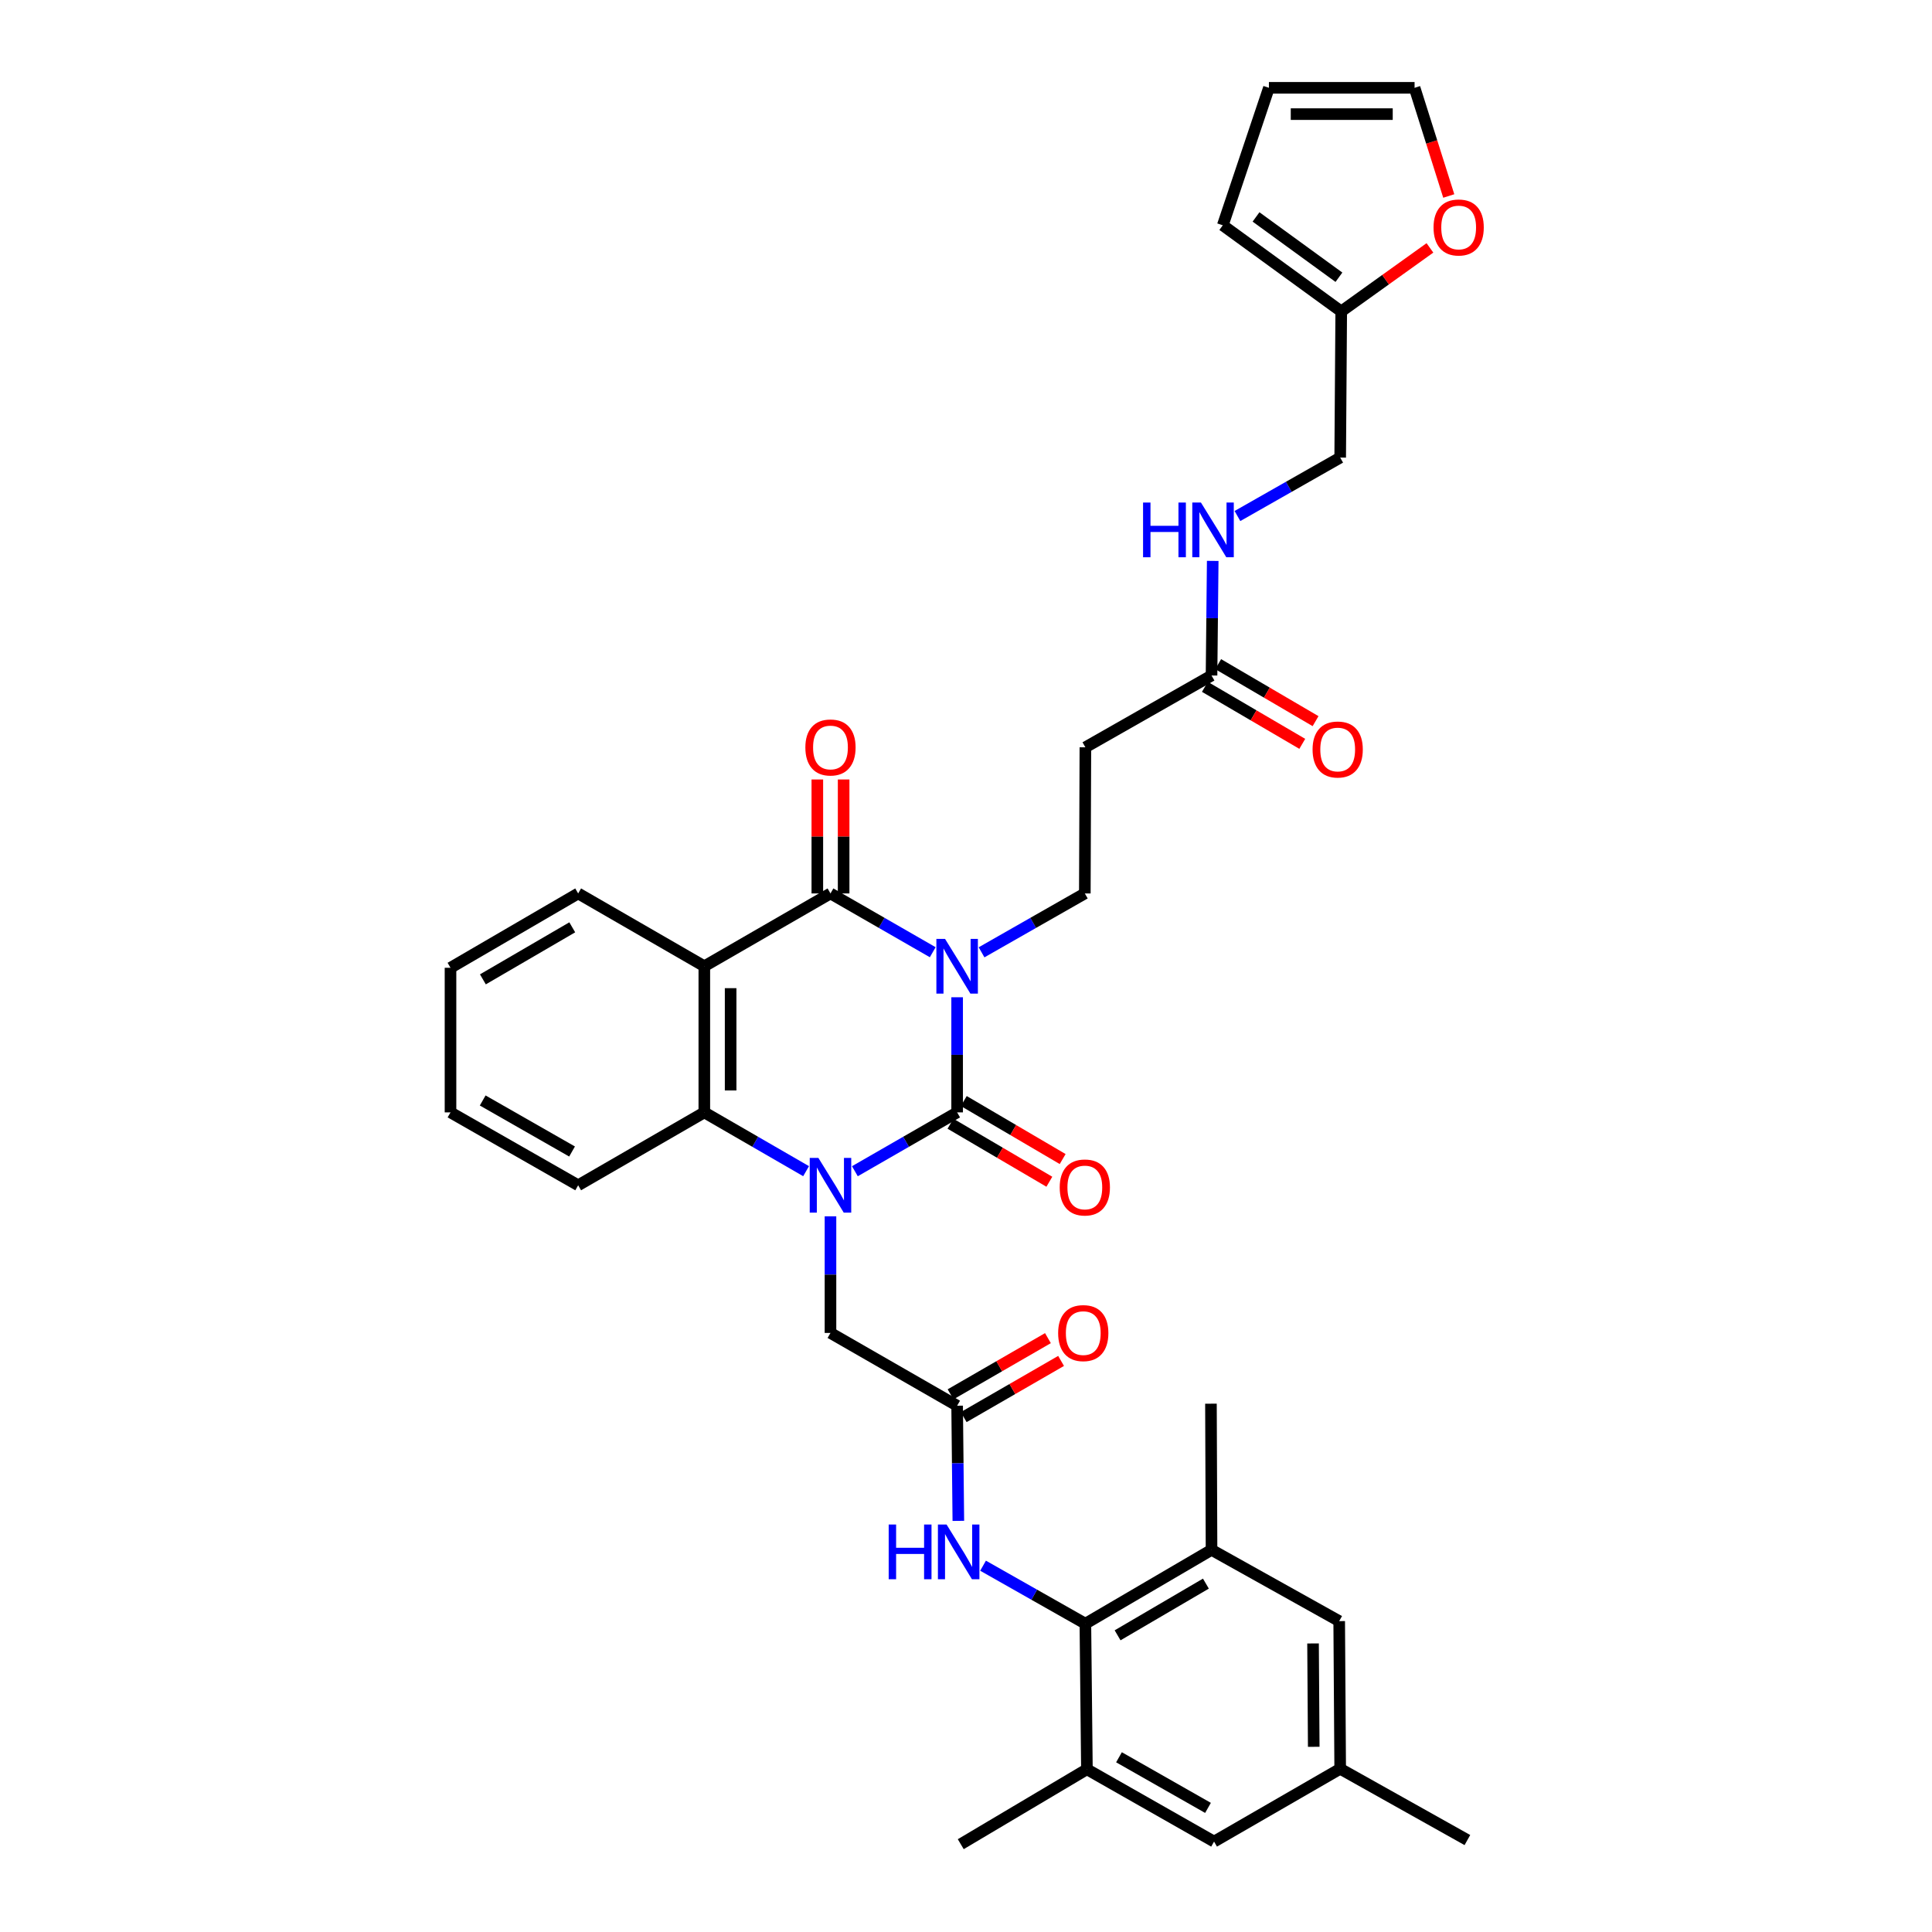 <?xml version='1.0' encoding='iso-8859-1'?>
<svg version='1.1' baseProfile='full'
              xmlns='http://www.w3.org/2000/svg'
                      xmlns:rdkit='http://www.rdkit.org/xml'
                      xmlns:xlink='http://www.w3.org/1999/xlink'
                  xml:space='preserve'
width='1000px' height='1000px' viewBox='0 0 1000 1000'>
<!-- END OF HEADER -->
<rect style='opacity:1.0;fill:#FFFFFF;stroke:none' width='1000' height='1000' x='0' y='0'> </rect>
<path class='bond-0' d='M 495.411,516.179 L 495.411,545.972' style='fill:none;fill-rule:evenodd;stroke:#0000FF;stroke-width:6px;stroke-linecap:butt;stroke-linejoin:miter;stroke-opacity:1' />
<path class='bond-0' d='M 495.411,545.972 L 495.411,575.765' style='fill:none;fill-rule:evenodd;stroke:#000000;stroke-width:6px;stroke-linecap:butt;stroke-linejoin:miter;stroke-opacity:1' />
<path class='bond-2' d='M 482.78,492.868 L 456.318,477.655' style='fill:none;fill-rule:evenodd;stroke:#0000FF;stroke-width:6px;stroke-linecap:butt;stroke-linejoin:miter;stroke-opacity:1' />
<path class='bond-2' d='M 456.318,477.655 L 429.855,462.443' style='fill:none;fill-rule:evenodd;stroke:#000000;stroke-width:6px;stroke-linecap:butt;stroke-linejoin:miter;stroke-opacity:1' />
<path class='bond-6' d='M 508.053,492.92 L 534.778,477.681' style='fill:none;fill-rule:evenodd;stroke:#0000FF;stroke-width:6px;stroke-linecap:butt;stroke-linejoin:miter;stroke-opacity:1' />
<path class='bond-6' d='M 534.778,477.681 L 561.503,462.443' style='fill:none;fill-rule:evenodd;stroke:#000000;stroke-width:6px;stroke-linecap:butt;stroke-linejoin:miter;stroke-opacity:1' />
<path class='bond-1' d='M 495.411,575.765 L 468.949,590.996' style='fill:none;fill-rule:evenodd;stroke:#000000;stroke-width:6px;stroke-linecap:butt;stroke-linejoin:miter;stroke-opacity:1' />
<path class='bond-1' d='M 468.949,590.996 L 442.486,606.227' style='fill:none;fill-rule:evenodd;stroke:#0000FF;stroke-width:6px;stroke-linecap:butt;stroke-linejoin:miter;stroke-opacity:1' />
<path class='bond-14' d='M 491.966,581.636 L 517.554,596.651' style='fill:none;fill-rule:evenodd;stroke:#000000;stroke-width:6px;stroke-linecap:butt;stroke-linejoin:miter;stroke-opacity:1' />
<path class='bond-14' d='M 517.554,596.651 L 543.142,611.666' style='fill:none;fill-rule:evenodd;stroke:#FF0000;stroke-width:6px;stroke-linecap:butt;stroke-linejoin:miter;stroke-opacity:1' />
<path class='bond-14' d='M 498.855,569.895 L 524.444,584.91' style='fill:none;fill-rule:evenodd;stroke:#000000;stroke-width:6px;stroke-linecap:butt;stroke-linejoin:miter;stroke-opacity:1' />
<path class='bond-14' d='M 524.444,584.91 L 550.032,599.925' style='fill:none;fill-rule:evenodd;stroke:#FF0000;stroke-width:6px;stroke-linecap:butt;stroke-linejoin:miter;stroke-opacity:1' />
<path class='bond-9' d='M 429.855,629.567 L 429.855,659.747' style='fill:none;fill-rule:evenodd;stroke:#0000FF;stroke-width:6px;stroke-linecap:butt;stroke-linejoin:miter;stroke-opacity:1' />
<path class='bond-9' d='M 429.855,659.747 L 429.855,689.927' style='fill:none;fill-rule:evenodd;stroke:#000000;stroke-width:6px;stroke-linecap:butt;stroke-linejoin:miter;stroke-opacity:1' />
<path class='bond-35' d='M 417.23,606.201 L 390.894,590.983' style='fill:none;fill-rule:evenodd;stroke:#0000FF;stroke-width:6px;stroke-linecap:butt;stroke-linejoin:miter;stroke-opacity:1' />
<path class='bond-35' d='M 390.894,590.983 L 364.557,575.765' style='fill:none;fill-rule:evenodd;stroke:#000000;stroke-width:6px;stroke-linecap:butt;stroke-linejoin:miter;stroke-opacity:1' />
<path class='bond-3' d='M 429.855,462.443 L 364.557,500.129' style='fill:none;fill-rule:evenodd;stroke:#000000;stroke-width:6px;stroke-linecap:butt;stroke-linejoin:miter;stroke-opacity:1' />
<path class='bond-15' d='M 436.662,462.443 L 436.662,432.95' style='fill:none;fill-rule:evenodd;stroke:#000000;stroke-width:6px;stroke-linecap:butt;stroke-linejoin:miter;stroke-opacity:1' />
<path class='bond-15' d='M 436.662,432.95 L 436.662,403.457' style='fill:none;fill-rule:evenodd;stroke:#FF0000;stroke-width:6px;stroke-linecap:butt;stroke-linejoin:miter;stroke-opacity:1' />
<path class='bond-15' d='M 423.049,462.443 L 423.049,432.95' style='fill:none;fill-rule:evenodd;stroke:#000000;stroke-width:6px;stroke-linecap:butt;stroke-linejoin:miter;stroke-opacity:1' />
<path class='bond-15' d='M 423.049,432.95 L 423.049,403.457' style='fill:none;fill-rule:evenodd;stroke:#FF0000;stroke-width:6px;stroke-linecap:butt;stroke-linejoin:miter;stroke-opacity:1' />
<path class='bond-4' d='M 364.557,500.129 L 364.557,575.765' style='fill:none;fill-rule:evenodd;stroke:#000000;stroke-width:6px;stroke-linecap:butt;stroke-linejoin:miter;stroke-opacity:1' />
<path class='bond-4' d='M 378.171,511.474 L 378.171,564.42' style='fill:none;fill-rule:evenodd;stroke:#000000;stroke-width:6px;stroke-linecap:butt;stroke-linejoin:miter;stroke-opacity:1' />
<path class='bond-28' d='M 364.557,500.129 L 299.259,462.443' style='fill:none;fill-rule:evenodd;stroke:#000000;stroke-width:6px;stroke-linecap:butt;stroke-linejoin:miter;stroke-opacity:1' />
<path class='bond-29' d='M 364.557,575.765 L 299.259,613.496' style='fill:none;fill-rule:evenodd;stroke:#000000;stroke-width:6px;stroke-linecap:butt;stroke-linejoin:miter;stroke-opacity:1' />
<path class='bond-5' d='M 561.79,840.421 L 535.31,825.413' style='fill:none;fill-rule:evenodd;stroke:#000000;stroke-width:6px;stroke-linecap:butt;stroke-linejoin:miter;stroke-opacity:1' />
<path class='bond-5' d='M 535.31,825.413 L 508.829,810.405' style='fill:none;fill-rule:evenodd;stroke:#0000FF;stroke-width:6px;stroke-linecap:butt;stroke-linejoin:miter;stroke-opacity:1' />
<path class='bond-10' d='M 561.79,840.421 L 627.088,802.198' style='fill:none;fill-rule:evenodd;stroke:#000000;stroke-width:6px;stroke-linecap:butt;stroke-linejoin:miter;stroke-opacity:1' />
<path class='bond-10' d='M 578.462,846.436 L 624.171,819.68' style='fill:none;fill-rule:evenodd;stroke:#000000;stroke-width:6px;stroke-linecap:butt;stroke-linejoin:miter;stroke-opacity:1' />
<path class='bond-11' d='M 561.79,840.421 L 562.584,915.778' style='fill:none;fill-rule:evenodd;stroke:#000000;stroke-width:6px;stroke-linecap:butt;stroke-linejoin:miter;stroke-opacity:1' />
<path class='bond-12' d='M 561.503,462.443 L 561.79,386.806' style='fill:none;fill-rule:evenodd;stroke:#000000;stroke-width:6px;stroke-linecap:butt;stroke-linejoin:miter;stroke-opacity:1' />
<path class='bond-7' d='M 495.411,727.598 L 429.855,689.927' style='fill:none;fill-rule:evenodd;stroke:#000000;stroke-width:6px;stroke-linecap:butt;stroke-linejoin:miter;stroke-opacity:1' />
<path class='bond-8' d='M 495.411,727.598 L 495.723,757.398' style='fill:none;fill-rule:evenodd;stroke:#000000;stroke-width:6px;stroke-linecap:butt;stroke-linejoin:miter;stroke-opacity:1' />
<path class='bond-8' d='M 495.723,757.398 L 496.036,787.198' style='fill:none;fill-rule:evenodd;stroke:#0000FF;stroke-width:6px;stroke-linecap:butt;stroke-linejoin:miter;stroke-opacity:1' />
<path class='bond-21' d='M 498.813,733.493 L 524.012,718.952' style='fill:none;fill-rule:evenodd;stroke:#000000;stroke-width:6px;stroke-linecap:butt;stroke-linejoin:miter;stroke-opacity:1' />
<path class='bond-21' d='M 524.012,718.952 L 549.211,704.411' style='fill:none;fill-rule:evenodd;stroke:#FF0000;stroke-width:6px;stroke-linecap:butt;stroke-linejoin:miter;stroke-opacity:1' />
<path class='bond-21' d='M 492.009,721.702 L 517.208,707.161' style='fill:none;fill-rule:evenodd;stroke:#000000;stroke-width:6px;stroke-linecap:butt;stroke-linejoin:miter;stroke-opacity:1' />
<path class='bond-21' d='M 517.208,707.161 L 542.407,692.62' style='fill:none;fill-rule:evenodd;stroke:#FF0000;stroke-width:6px;stroke-linecap:butt;stroke-linejoin:miter;stroke-opacity:1' />
<path class='bond-19' d='M 627.088,802.198 L 693.165,839.09' style='fill:none;fill-rule:evenodd;stroke:#000000;stroke-width:6px;stroke-linecap:butt;stroke-linejoin:miter;stroke-opacity:1' />
<path class='bond-31' d='M 627.088,802.198 L 626.786,726.547' style='fill:none;fill-rule:evenodd;stroke:#000000;stroke-width:6px;stroke-linecap:butt;stroke-linejoin:miter;stroke-opacity:1' />
<path class='bond-18' d='M 562.584,915.778 L 628.397,953.207' style='fill:none;fill-rule:evenodd;stroke:#000000;stroke-width:6px;stroke-linecap:butt;stroke-linejoin:miter;stroke-opacity:1' />
<path class='bond-18' d='M 579.186,909.559 L 625.255,935.759' style='fill:none;fill-rule:evenodd;stroke:#000000;stroke-width:6px;stroke-linecap:butt;stroke-linejoin:miter;stroke-opacity:1' />
<path class='bond-30' d='M 562.584,915.778 L 497.286,954.545' style='fill:none;fill-rule:evenodd;stroke:#000000;stroke-width:6px;stroke-linecap:butt;stroke-linejoin:miter;stroke-opacity:1' />
<path class='bond-13' d='M 561.79,386.806 L 627.088,349.634' style='fill:none;fill-rule:evenodd;stroke:#000000;stroke-width:6px;stroke-linecap:butt;stroke-linejoin:miter;stroke-opacity:1' />
<path class='bond-20' d='M 627.088,349.634 L 627.395,319.978' style='fill:none;fill-rule:evenodd;stroke:#000000;stroke-width:6px;stroke-linecap:butt;stroke-linejoin:miter;stroke-opacity:1' />
<path class='bond-20' d='M 627.395,319.978 L 627.701,290.322' style='fill:none;fill-rule:evenodd;stroke:#0000FF;stroke-width:6px;stroke-linecap:butt;stroke-linejoin:miter;stroke-opacity:1' />
<path class='bond-26' d='M 623.65,355.509 L 648.853,370.262' style='fill:none;fill-rule:evenodd;stroke:#000000;stroke-width:6px;stroke-linecap:butt;stroke-linejoin:miter;stroke-opacity:1' />
<path class='bond-26' d='M 648.853,370.262 L 674.056,385.015' style='fill:none;fill-rule:evenodd;stroke:#FF0000;stroke-width:6px;stroke-linecap:butt;stroke-linejoin:miter;stroke-opacity:1' />
<path class='bond-26' d='M 630.527,343.76 L 655.73,358.513' style='fill:none;fill-rule:evenodd;stroke:#000000;stroke-width:6px;stroke-linecap:butt;stroke-linejoin:miter;stroke-opacity:1' />
<path class='bond-26' d='M 655.73,358.513 L 680.933,373.266' style='fill:none;fill-rule:evenodd;stroke:#FF0000;stroke-width:6px;stroke-linecap:butt;stroke-linejoin:miter;stroke-opacity:1' />
<path class='bond-16' d='M 694.217,161.197 L 693.68,236.849' style='fill:none;fill-rule:evenodd;stroke:#000000;stroke-width:6px;stroke-linecap:butt;stroke-linejoin:miter;stroke-opacity:1' />
<path class='bond-17' d='M 694.217,161.197 L 717.174,144.753' style='fill:none;fill-rule:evenodd;stroke:#000000;stroke-width:6px;stroke-linecap:butt;stroke-linejoin:miter;stroke-opacity:1' />
<path class='bond-17' d='M 717.174,144.753 L 740.13,128.309' style='fill:none;fill-rule:evenodd;stroke:#FF0000;stroke-width:6px;stroke-linecap:butt;stroke-linejoin:miter;stroke-opacity:1' />
<path class='bond-22' d='M 694.217,161.197 L 632.912,116.606' style='fill:none;fill-rule:evenodd;stroke:#000000;stroke-width:6px;stroke-linecap:butt;stroke-linejoin:miter;stroke-opacity:1' />
<path class='bond-22' d='M 693.028,143.5 L 650.115,112.286' style='fill:none;fill-rule:evenodd;stroke:#000000;stroke-width:6px;stroke-linecap:butt;stroke-linejoin:miter;stroke-opacity:1' />
<path class='bond-23' d='M 749.876,101.444 L 741.029,73.45' style='fill:none;fill-rule:evenodd;stroke:#FF0000;stroke-width:6px;stroke-linecap:butt;stroke-linejoin:miter;stroke-opacity:1' />
<path class='bond-23' d='M 741.029,73.45 L 732.182,45.455' style='fill:none;fill-rule:evenodd;stroke:#000000;stroke-width:6px;stroke-linecap:butt;stroke-linejoin:miter;stroke-opacity:1' />
<path class='bond-24' d='M 628.397,953.207 L 693.68,915.521' style='fill:none;fill-rule:evenodd;stroke:#000000;stroke-width:6px;stroke-linecap:butt;stroke-linejoin:miter;stroke-opacity:1' />
<path class='bond-38' d='M 693.165,839.09 L 693.68,915.521' style='fill:none;fill-rule:evenodd;stroke:#000000;stroke-width:6px;stroke-linecap:butt;stroke-linejoin:miter;stroke-opacity:1' />
<path class='bond-38' d='M 679.63,850.646 L 679.99,904.148' style='fill:none;fill-rule:evenodd;stroke:#000000;stroke-width:6px;stroke-linecap:butt;stroke-linejoin:miter;stroke-opacity:1' />
<path class='bond-27' d='M 640.5,267.093 L 667.09,251.971' style='fill:none;fill-rule:evenodd;stroke:#0000FF;stroke-width:6px;stroke-linecap:butt;stroke-linejoin:miter;stroke-opacity:1' />
<path class='bond-27' d='M 667.09,251.971 L 693.68,236.849' style='fill:none;fill-rule:evenodd;stroke:#000000;stroke-width:6px;stroke-linecap:butt;stroke-linejoin:miter;stroke-opacity:1' />
<path class='bond-25' d='M 632.912,116.606 L 656.788,45.455' style='fill:none;fill-rule:evenodd;stroke:#000000;stroke-width:6px;stroke-linecap:butt;stroke-linejoin:miter;stroke-opacity:1' />
<path class='bond-37' d='M 732.182,45.455 L 656.788,45.455' style='fill:none;fill-rule:evenodd;stroke:#000000;stroke-width:6px;stroke-linecap:butt;stroke-linejoin:miter;stroke-opacity:1' />
<path class='bond-37' d='M 720.873,59.068 L 668.097,59.068' style='fill:none;fill-rule:evenodd;stroke:#000000;stroke-width:6px;stroke-linecap:butt;stroke-linejoin:miter;stroke-opacity:1' />
<path class='bond-32' d='M 693.68,915.521 L 759.515,952.413' style='fill:none;fill-rule:evenodd;stroke:#000000;stroke-width:6px;stroke-linecap:butt;stroke-linejoin:miter;stroke-opacity:1' />
<path class='bond-33' d='M 299.259,462.443 L 233.182,500.923' style='fill:none;fill-rule:evenodd;stroke:#000000;stroke-width:6px;stroke-linecap:butt;stroke-linejoin:miter;stroke-opacity:1' />
<path class='bond-33' d='M 296.198,479.978 L 249.944,506.915' style='fill:none;fill-rule:evenodd;stroke:#000000;stroke-width:6px;stroke-linecap:butt;stroke-linejoin:miter;stroke-opacity:1' />
<path class='bond-36' d='M 299.259,613.496 L 233.182,575.765' style='fill:none;fill-rule:evenodd;stroke:#000000;stroke-width:6px;stroke-linecap:butt;stroke-linejoin:miter;stroke-opacity:1' />
<path class='bond-36' d='M 296.098,596.015 L 249.844,569.603' style='fill:none;fill-rule:evenodd;stroke:#000000;stroke-width:6px;stroke-linecap:butt;stroke-linejoin:miter;stroke-opacity:1' />
<path class='bond-34' d='M 233.182,500.923 L 233.182,575.765' style='fill:none;fill-rule:evenodd;stroke:#000000;stroke-width:6px;stroke-linecap:butt;stroke-linejoin:miter;stroke-opacity:1' />
<path  class='atom-0' d='M 489.151 485.969
L 498.431 500.969
Q 499.351 502.449, 500.831 505.129
Q 502.311 507.809, 502.391 507.969
L 502.391 485.969
L 506.151 485.969
L 506.151 514.289
L 502.271 514.289
L 492.311 497.889
Q 491.151 495.969, 489.911 493.769
Q 488.711 491.569, 488.351 490.889
L 488.351 514.289
L 484.671 514.289
L 484.671 485.969
L 489.151 485.969
' fill='#0000FF'/>
<path  class='atom-2' d='M 423.595 599.336
L 432.875 614.336
Q 433.795 615.816, 435.275 618.496
Q 436.755 621.176, 436.835 621.336
L 436.835 599.336
L 440.595 599.336
L 440.595 627.656
L 436.715 627.656
L 426.755 611.256
Q 425.595 609.336, 424.355 607.136
Q 423.155 604.936, 422.795 604.256
L 422.795 627.656
L 419.115 627.656
L 419.115 599.336
L 423.595 599.336
' fill='#0000FF'/>
<path  class='atom-9' d='M 459.985 789.09
L 463.825 789.09
L 463.825 801.13
L 478.305 801.13
L 478.305 789.09
L 482.145 789.09
L 482.145 817.41
L 478.305 817.41
L 478.305 804.33
L 463.825 804.33
L 463.825 817.41
L 459.985 817.41
L 459.985 789.09
' fill='#0000FF'/>
<path  class='atom-9' d='M 489.945 789.09
L 499.225 804.09
Q 500.145 805.57, 501.625 808.25
Q 503.105 810.93, 503.185 811.09
L 503.185 789.09
L 506.945 789.09
L 506.945 817.41
L 503.065 817.41
L 493.105 801.01
Q 491.945 799.09, 490.705 796.89
Q 489.505 794.69, 489.145 794.01
L 489.145 817.41
L 485.465 817.41
L 485.465 789.09
L 489.945 789.09
' fill='#0000FF'/>
<path  class='atom-15' d='M 548.503 614.628
Q 548.503 607.828, 551.863 604.028
Q 555.223 600.228, 561.503 600.228
Q 567.783 600.228, 571.143 604.028
Q 574.503 607.828, 574.503 614.628
Q 574.503 621.508, 571.103 625.428
Q 567.703 629.308, 561.503 629.308
Q 555.263 629.308, 551.863 625.428
Q 548.503 621.548, 548.503 614.628
M 561.503 626.108
Q 565.823 626.108, 568.143 623.228
Q 570.503 620.308, 570.503 614.628
Q 570.503 609.068, 568.143 606.268
Q 565.823 603.428, 561.503 603.428
Q 557.183 603.428, 554.823 606.228
Q 552.503 609.028, 552.503 614.628
Q 552.503 620.348, 554.823 623.228
Q 557.183 626.108, 561.503 626.108
' fill='#FF0000'/>
<path  class='atom-16' d='M 416.855 386.886
Q 416.855 380.086, 420.215 376.286
Q 423.575 372.486, 429.855 372.486
Q 436.135 372.486, 439.495 376.286
Q 442.855 380.086, 442.855 386.886
Q 442.855 393.766, 439.455 397.686
Q 436.055 401.566, 429.855 401.566
Q 423.615 401.566, 420.215 397.686
Q 416.855 393.806, 416.855 386.886
M 429.855 398.366
Q 434.175 398.366, 436.495 395.486
Q 438.855 392.566, 438.855 386.886
Q 438.855 381.326, 436.495 378.526
Q 434.175 375.686, 429.855 375.686
Q 425.535 375.686, 423.175 378.486
Q 420.855 381.286, 420.855 386.886
Q 420.855 392.606, 423.175 395.486
Q 425.535 398.366, 429.855 398.366
' fill='#FF0000'/>
<path  class='atom-18' d='M 742 117.738
Q 742 110.938, 745.36 107.138
Q 748.72 103.338, 755 103.338
Q 761.28 103.338, 764.64 107.138
Q 768 110.938, 768 117.738
Q 768 124.618, 764.6 128.538
Q 761.2 132.418, 755 132.418
Q 748.76 132.418, 745.36 128.538
Q 742 124.658, 742 117.738
M 755 129.218
Q 759.32 129.218, 761.64 126.338
Q 764 123.418, 764 117.738
Q 764 112.178, 761.64 109.378
Q 759.32 106.538, 755 106.538
Q 750.68 106.538, 748.32 109.338
Q 746 112.138, 746 117.738
Q 746 123.458, 748.32 126.338
Q 750.68 129.218, 755 129.218
' fill='#FF0000'/>
<path  class='atom-21' d='M 591.647 260.118
L 595.487 260.118
L 595.487 272.158
L 609.967 272.158
L 609.967 260.118
L 613.807 260.118
L 613.807 288.438
L 609.967 288.438
L 609.967 275.358
L 595.487 275.358
L 595.487 288.438
L 591.647 288.438
L 591.647 260.118
' fill='#0000FF'/>
<path  class='atom-21' d='M 621.607 260.118
L 630.887 275.118
Q 631.807 276.598, 633.287 279.278
Q 634.767 281.958, 634.847 282.118
L 634.847 260.118
L 638.607 260.118
L 638.607 288.438
L 634.727 288.438
L 624.767 272.038
Q 623.607 270.118, 622.367 267.918
Q 621.167 265.718, 620.807 265.038
L 620.807 288.438
L 617.127 288.438
L 617.127 260.118
L 621.607 260.118
' fill='#0000FF'/>
<path  class='atom-22' d='M 547.694 690.007
Q 547.694 683.207, 551.054 679.407
Q 554.414 675.607, 560.694 675.607
Q 566.974 675.607, 570.334 679.407
Q 573.694 683.207, 573.694 690.007
Q 573.694 696.887, 570.294 700.807
Q 566.894 704.687, 560.694 704.687
Q 554.454 704.687, 551.054 700.807
Q 547.694 696.927, 547.694 690.007
M 560.694 701.487
Q 565.014 701.487, 567.334 698.607
Q 569.694 695.687, 569.694 690.007
Q 569.694 684.447, 567.334 681.647
Q 565.014 678.807, 560.694 678.807
Q 556.374 678.807, 554.014 681.607
Q 551.694 684.407, 551.694 690.007
Q 551.694 695.727, 554.014 698.607
Q 556.374 701.487, 560.694 701.487
' fill='#FF0000'/>
<path  class='atom-27' d='M 679.386 387.937
Q 679.386 381.137, 682.746 377.337
Q 686.106 373.537, 692.386 373.537
Q 698.666 373.537, 702.026 377.337
Q 705.386 381.137, 705.386 387.937
Q 705.386 394.817, 701.986 398.737
Q 698.586 402.617, 692.386 402.617
Q 686.146 402.617, 682.746 398.737
Q 679.386 394.857, 679.386 387.937
M 692.386 399.417
Q 696.706 399.417, 699.026 396.537
Q 701.386 393.617, 701.386 387.937
Q 701.386 382.377, 699.026 379.577
Q 696.706 376.737, 692.386 376.737
Q 688.066 376.737, 685.706 379.537
Q 683.386 382.337, 683.386 387.937
Q 683.386 393.657, 685.706 396.537
Q 688.066 399.417, 692.386 399.417
' fill='#FF0000'/>
</svg>
